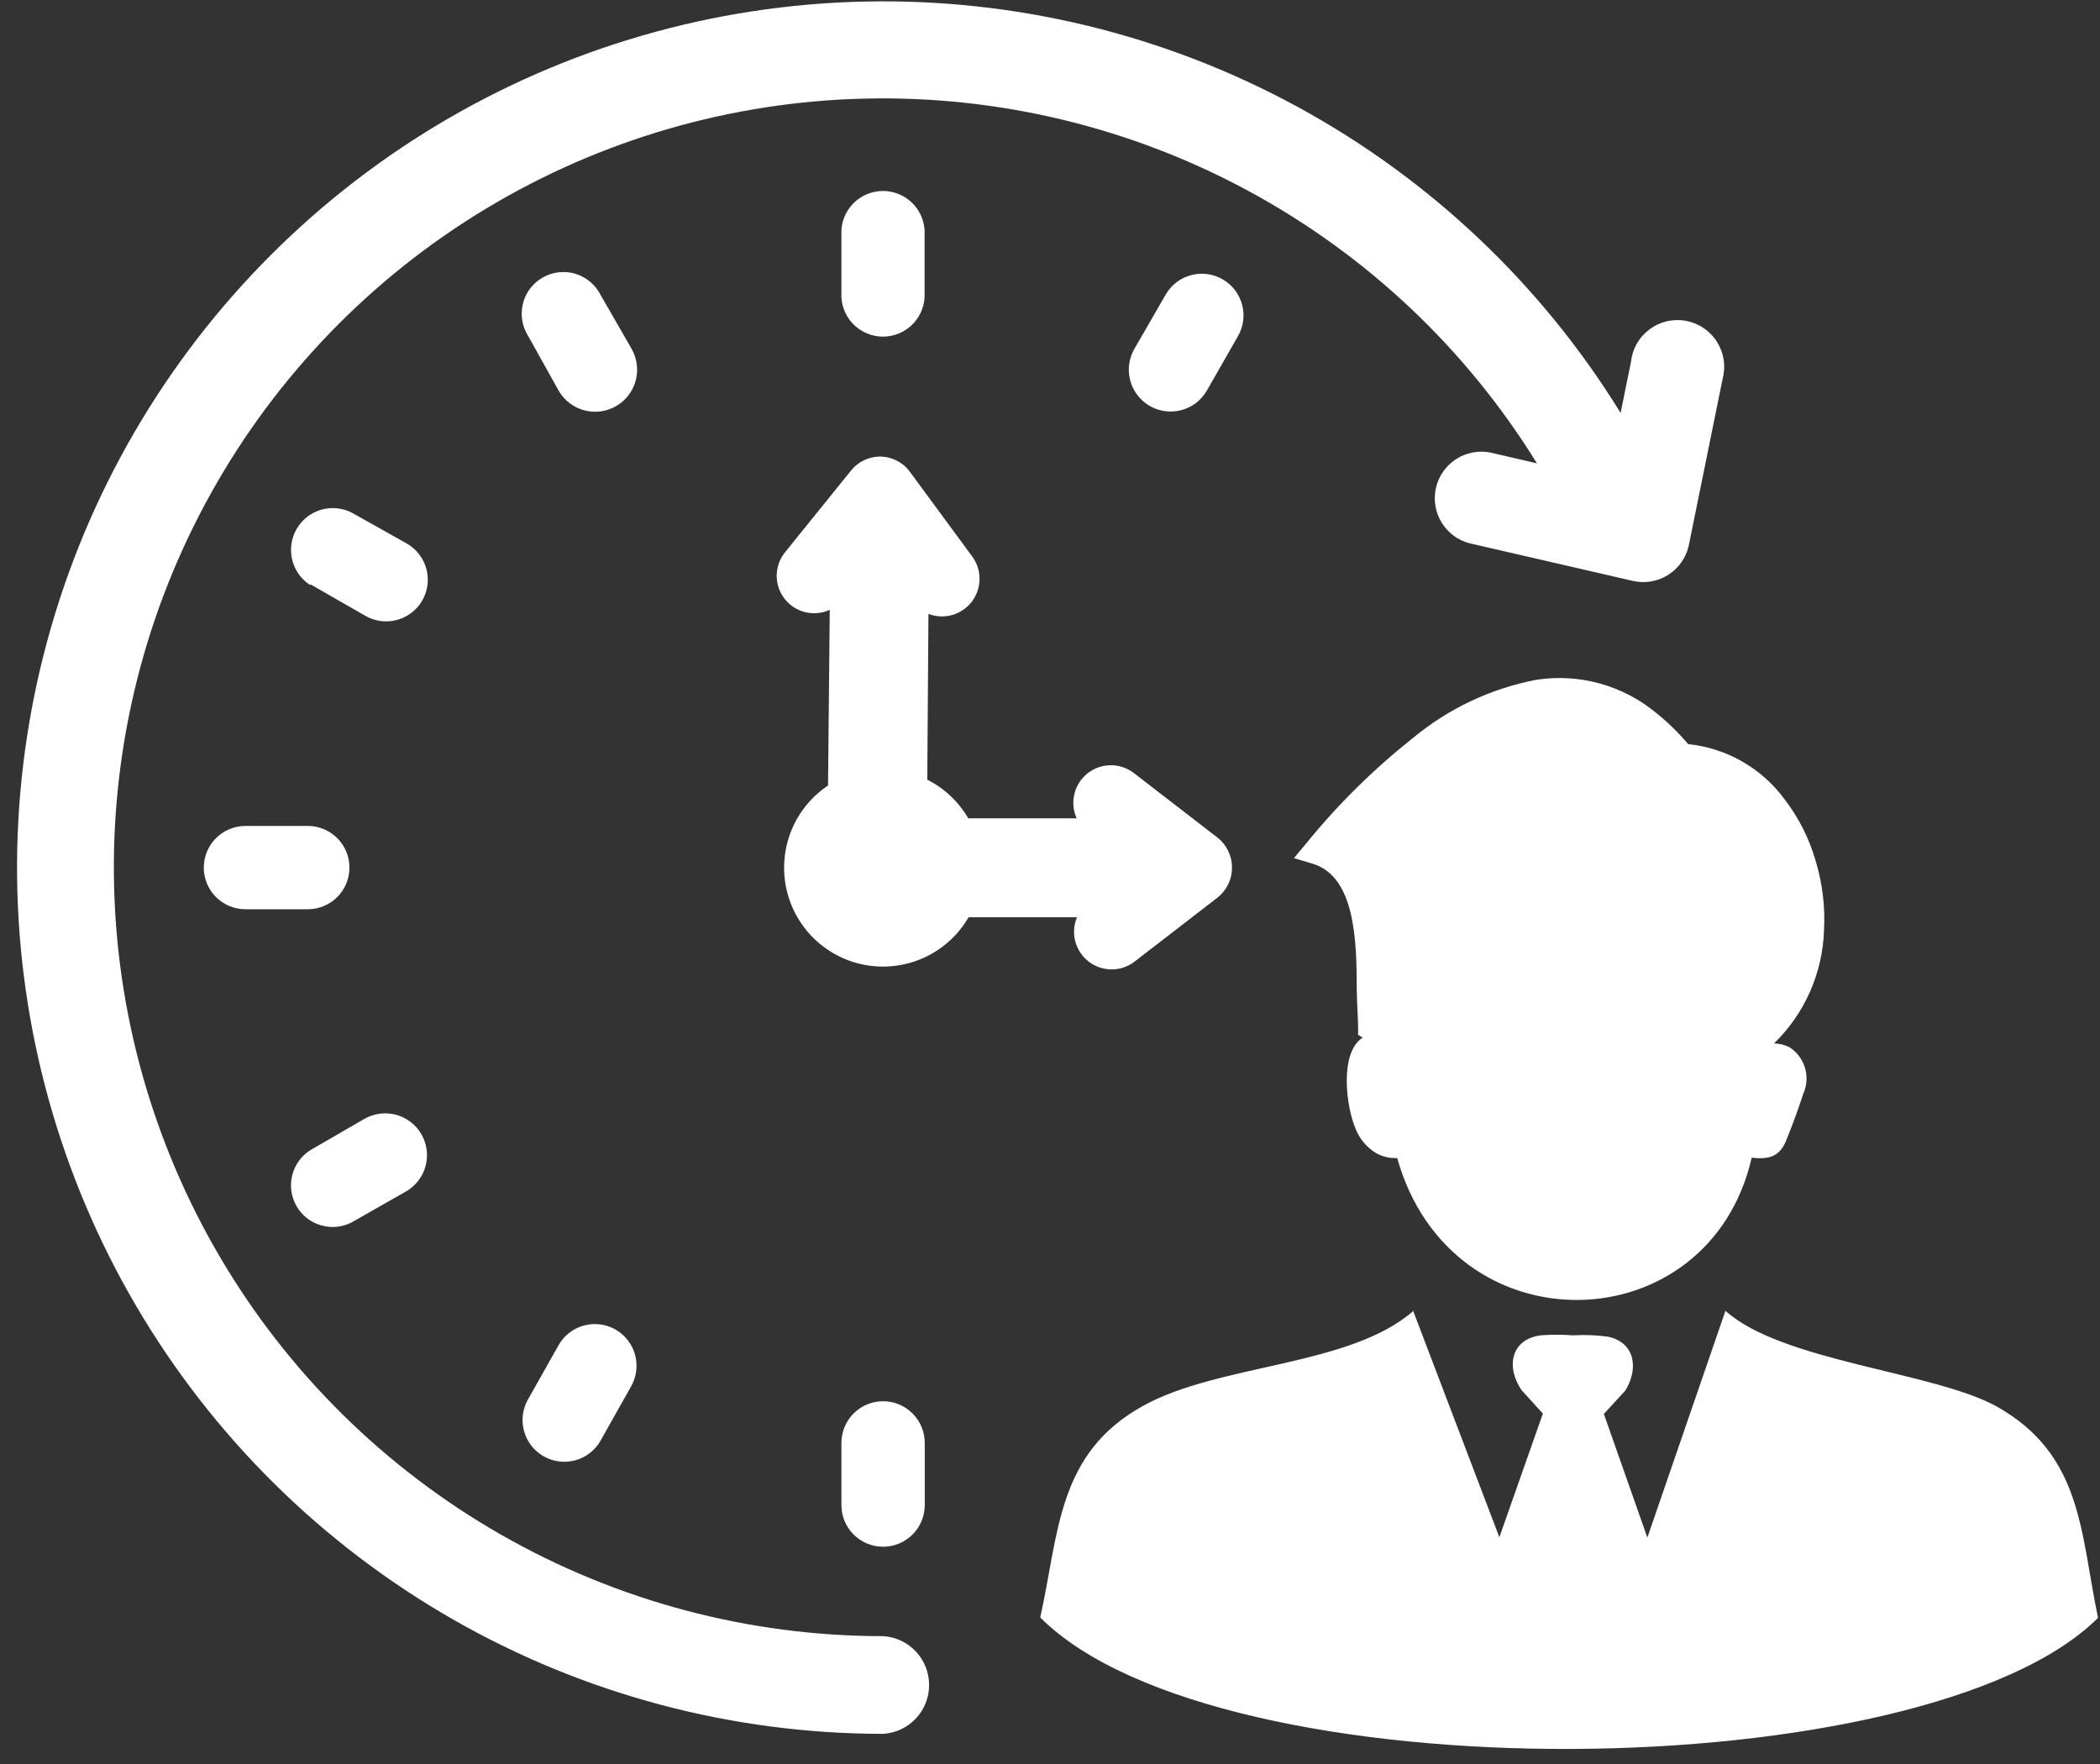 <?xml version="1.0" encoding="UTF-8"?>
<svg xmlns="http://www.w3.org/2000/svg" width="50" height="42" viewBox="0 0 50 42" fill="none">
  <rect x="0" y="0" width="50" height="42" fill="#333333" stroke="none"/>
  <path d="M21.026 38.956C21.322 38.973 21.601 39.103 21.805 39.32C22.009 39.536 22.122 39.822 22.122 40.119C22.122 40.416 22.009 40.702 21.805 40.918C21.601 41.135 21.322 41.265 21.026 41.282C17.431 41.281 13.899 40.341 10.779 38.554C7.66 36.767 5.062 34.196 3.243 31.096C1.423 27.995 0.446 24.473 0.407 20.878C0.369 17.284 1.271 13.741 3.023 10.603C4.776 7.464 7.318 4.838 10.398 2.984C13.479 1.131 16.99 0.115 20.584 0.037C24.178 -0.041 27.73 0.822 30.887 2.54C34.045 4.258 36.699 6.771 38.586 9.831L38.832 8.621C38.848 8.468 38.895 8.32 38.97 8.186C39.046 8.052 39.149 7.935 39.272 7.843C39.395 7.751 39.536 7.685 39.685 7.65C39.835 7.615 39.99 7.611 40.142 7.639C40.293 7.667 40.437 7.726 40.564 7.812C40.691 7.899 40.799 8.01 40.881 8.141C40.963 8.271 41.017 8.416 41.04 8.569C41.063 8.721 41.054 8.876 41.014 9.024L40.207 12.996C40.175 13.138 40.115 13.273 40.03 13.392C39.946 13.511 39.839 13.612 39.715 13.69C39.592 13.767 39.454 13.819 39.31 13.844C39.166 13.868 39.019 13.864 38.877 13.831L34.989 12.935C34.711 12.863 34.472 12.684 34.322 12.438C34.173 12.192 34.125 11.897 34.189 11.617C34.253 11.336 34.424 11.091 34.665 10.934C34.906 10.777 35.199 10.72 35.481 10.774L36.594 11.032C34.918 8.317 32.561 6.087 29.757 4.564C26.953 3.04 23.8 2.276 20.61 2.347C17.42 2.418 14.304 3.322 11.571 4.968C8.837 6.615 6.582 8.948 5.028 11.735C3.474 14.521 2.676 17.666 2.712 20.857C2.748 24.048 3.618 27.174 5.235 29.925C6.851 32.676 9.159 34.956 11.929 36.54C14.699 38.124 17.835 38.957 21.026 38.956ZM28.989 19.944C29.097 20.029 29.184 20.137 29.243 20.261C29.303 20.385 29.334 20.52 29.334 20.657C29.334 20.794 29.303 20.93 29.243 21.054C29.184 21.177 29.097 21.286 28.989 21.371L27.014 22.895C26.857 23.016 26.665 23.081 26.467 23.081C26.27 23.081 26.078 23.015 25.921 22.895C25.765 22.774 25.653 22.605 25.602 22.414C25.552 22.223 25.566 22.021 25.643 21.839H23.062C22.884 22.146 22.64 22.409 22.346 22.608C22.053 22.807 21.718 22.937 21.368 22.989C21.017 23.041 20.659 23.013 20.32 22.907C19.982 22.801 19.672 22.62 19.413 22.378C19.154 22.135 18.954 21.837 18.826 21.506C18.699 21.175 18.648 20.82 18.677 20.467C18.706 20.113 18.814 19.771 18.994 19.465C19.174 19.16 19.42 18.899 19.715 18.702L19.756 14.52C19.572 14.604 19.366 14.623 19.171 14.575C18.975 14.527 18.802 14.414 18.679 14.254C18.556 14.095 18.49 13.898 18.493 13.697C18.496 13.495 18.567 13.301 18.695 13.145L20.264 11.202C20.344 11.102 20.445 11.021 20.56 10.964C20.675 10.907 20.801 10.875 20.929 10.871C21.072 10.868 21.215 10.9 21.343 10.964C21.472 11.027 21.583 11.122 21.667 11.238L23.151 13.254C23.265 13.41 23.325 13.599 23.322 13.792C23.32 13.985 23.255 14.172 23.138 14.326C23.02 14.479 22.856 14.59 22.671 14.643C22.485 14.695 22.287 14.686 22.106 14.617L22.078 18.564C22.486 18.77 22.825 19.089 23.054 19.484H25.635C25.552 19.3 25.533 19.094 25.582 18.898C25.63 18.703 25.744 18.529 25.903 18.406C26.063 18.283 26.259 18.218 26.461 18.22C26.662 18.222 26.857 18.293 27.014 18.419L28.989 19.944ZM33.643 31.202L35.699 36.601L36.735 33.657L36.227 33.097C35.848 32.54 35.977 31.887 36.683 31.794C36.938 31.774 37.194 31.774 37.449 31.794C37.73 31.777 38.013 31.788 38.292 31.827C38.945 31.972 39.014 32.605 38.695 33.113L38.187 33.665L39.223 36.609L41.082 31.21C42.425 32.419 46.038 32.661 47.534 33.484C49.582 34.633 49.526 36.468 49.953 38.52C45.868 42.593 29.03 42.774 24.768 38.512C25.215 36.496 25.171 34.605 27.211 33.476C29.026 32.464 32.155 32.54 33.663 31.202H33.643ZM33.264 27.573C33.087 27.581 32.913 27.54 32.76 27.452C32.542 27.319 32.373 27.12 32.28 26.883C32.058 26.387 31.877 25.081 32.441 24.706L32.336 24.637V24.492C32.336 24.23 32.308 23.911 32.304 23.577C32.304 22.367 32.26 20.859 31.243 20.561L30.808 20.431L31.094 20.089C31.847 19.161 32.699 18.319 33.635 17.577C34.482 16.872 35.495 16.393 36.578 16.186C37.081 16.108 37.595 16.137 38.085 16.272C38.576 16.407 39.032 16.644 39.425 16.968C39.705 17.192 39.963 17.444 40.195 17.718C40.647 17.764 41.084 17.904 41.478 18.129C41.873 18.354 42.215 18.659 42.485 19.024C42.822 19.461 43.074 19.958 43.227 20.488C43.391 21.026 43.459 21.588 43.429 22.149C43.396 23.167 42.97 24.133 42.239 24.843C42.368 24.846 42.495 24.878 42.61 24.936C42.786 25.05 42.916 25.224 42.976 25.426C43.036 25.628 43.022 25.844 42.937 26.036C42.828 26.371 42.687 26.762 42.554 27.089C42.397 27.528 42.151 27.613 41.707 27.564C40.691 32 34.55 32.161 33.264 27.564V27.573ZM12.578 8.004C12.506 7.891 12.457 7.764 12.435 7.632C12.413 7.5 12.418 7.364 12.45 7.233C12.481 7.103 12.539 6.98 12.62 6.873C12.701 6.766 12.802 6.676 12.919 6.609C13.035 6.542 13.164 6.499 13.297 6.484C13.431 6.468 13.566 6.479 13.694 6.517C13.823 6.556 13.943 6.619 14.046 6.705C14.15 6.791 14.235 6.897 14.296 7.016L15.034 8.298C15.167 8.528 15.204 8.801 15.137 9.058C15.069 9.314 14.902 9.534 14.673 9.667C14.444 9.801 14.17 9.838 13.914 9.77C13.657 9.703 13.438 9.536 13.304 9.306L12.578 8.004ZM7.381 13.927C7.167 13.788 7.015 13.572 6.956 13.324C6.897 13.076 6.935 12.815 7.062 12.595C7.19 12.374 7.398 12.21 7.642 12.138C7.886 12.066 8.149 12.09 8.376 12.206L9.675 12.935C9.79 12.999 9.891 13.086 9.973 13.189C10.054 13.293 10.114 13.411 10.15 13.538C10.185 13.665 10.194 13.798 10.178 13.928C10.161 14.059 10.119 14.185 10.053 14.299C9.987 14.413 9.899 14.513 9.794 14.592C9.689 14.672 9.57 14.73 9.442 14.763C9.315 14.796 9.182 14.803 9.051 14.785C8.921 14.766 8.796 14.721 8.683 14.653L7.397 13.915L7.381 13.927ZM5.844 21.649C5.581 21.649 5.329 21.545 5.143 21.359C4.957 21.173 4.852 20.92 4.852 20.657C4.852 20.394 4.957 20.142 5.143 19.956C5.329 19.77 5.581 19.665 5.844 19.665H7.328C7.591 19.665 7.843 19.77 8.03 19.956C8.216 20.142 8.32 20.394 8.32 20.657C8.32 20.92 8.216 21.173 8.03 21.359C7.843 21.545 7.591 21.649 7.328 21.649H5.844ZM8.372 29.105C8.146 29.221 7.883 29.246 7.639 29.173C7.394 29.101 7.187 28.938 7.06 28.717C6.933 28.496 6.896 28.235 6.956 27.987C7.017 27.739 7.17 27.525 7.385 27.387L8.667 26.645C8.78 26.579 8.904 26.536 9.034 26.518C9.163 26.5 9.295 26.507 9.422 26.54C9.548 26.573 9.667 26.631 9.771 26.71C9.876 26.789 9.964 26.887 10.03 27C10.096 27.113 10.139 27.238 10.157 27.367C10.175 27.497 10.168 27.628 10.135 27.755C10.102 27.881 10.044 28 9.965 28.105C9.886 28.209 9.788 28.297 9.675 28.363L8.372 29.105ZM27.756 7.012C27.888 6.784 28.105 6.618 28.359 6.551C28.614 6.483 28.885 6.519 29.112 6.651C29.34 6.783 29.506 7 29.574 7.255C29.642 7.509 29.605 7.78 29.473 8.008L28.731 9.306C28.665 9.419 28.577 9.518 28.473 9.597C28.369 9.676 28.25 9.733 28.123 9.766C27.997 9.799 27.865 9.807 27.735 9.789C27.606 9.771 27.481 9.728 27.368 9.661C27.256 9.595 27.157 9.507 27.078 9.403C26.999 9.299 26.942 9.18 26.909 9.053C26.876 8.927 26.868 8.795 26.886 8.665C26.904 8.536 26.947 8.411 27.014 8.298L27.756 7.012ZM14.296 34.306C14.164 34.535 13.947 34.702 13.693 34.77C13.438 34.838 13.167 34.803 12.939 34.671C12.711 34.54 12.544 34.323 12.476 34.069C12.407 33.814 12.443 33.543 12.574 33.315L13.304 32.02C13.369 31.907 13.456 31.809 13.56 31.729C13.663 31.65 13.782 31.592 13.908 31.559C14.034 31.525 14.165 31.517 14.294 31.534C14.423 31.551 14.548 31.594 14.661 31.659C14.774 31.725 14.872 31.812 14.951 31.915C15.031 32.019 15.089 32.137 15.122 32.263C15.156 32.389 15.164 32.52 15.147 32.65C15.13 32.779 15.087 32.903 15.022 33.016L14.296 34.306ZM20.034 5.476C20.05 5.224 20.161 4.988 20.345 4.816C20.529 4.643 20.771 4.547 21.024 4.547C21.276 4.547 21.518 4.643 21.702 4.816C21.886 4.988 21.997 5.224 22.014 5.476V6.96C22.022 7.095 22.003 7.231 21.957 7.358C21.911 7.486 21.84 7.603 21.747 7.702C21.654 7.8 21.542 7.879 21.418 7.933C21.293 7.987 21.159 8.015 21.024 8.015C20.888 8.015 20.754 7.987 20.63 7.933C20.505 7.879 20.393 7.8 20.3 7.702C20.207 7.603 20.136 7.486 20.09 7.358C20.044 7.231 20.025 7.095 20.034 6.96V5.476ZM22.018 35.835C22.018 36.098 21.913 36.35 21.727 36.536C21.541 36.722 21.289 36.827 21.026 36.827C20.763 36.827 20.51 36.722 20.324 36.536C20.138 36.35 20.034 36.098 20.034 35.835V34.355C20.034 34.092 20.138 33.84 20.324 33.654C20.51 33.467 20.763 33.363 21.026 33.363C21.289 33.363 21.541 33.467 21.727 33.654C21.913 33.84 22.018 34.092 22.018 34.355V35.835Z" fill="white"></path>
</svg>
